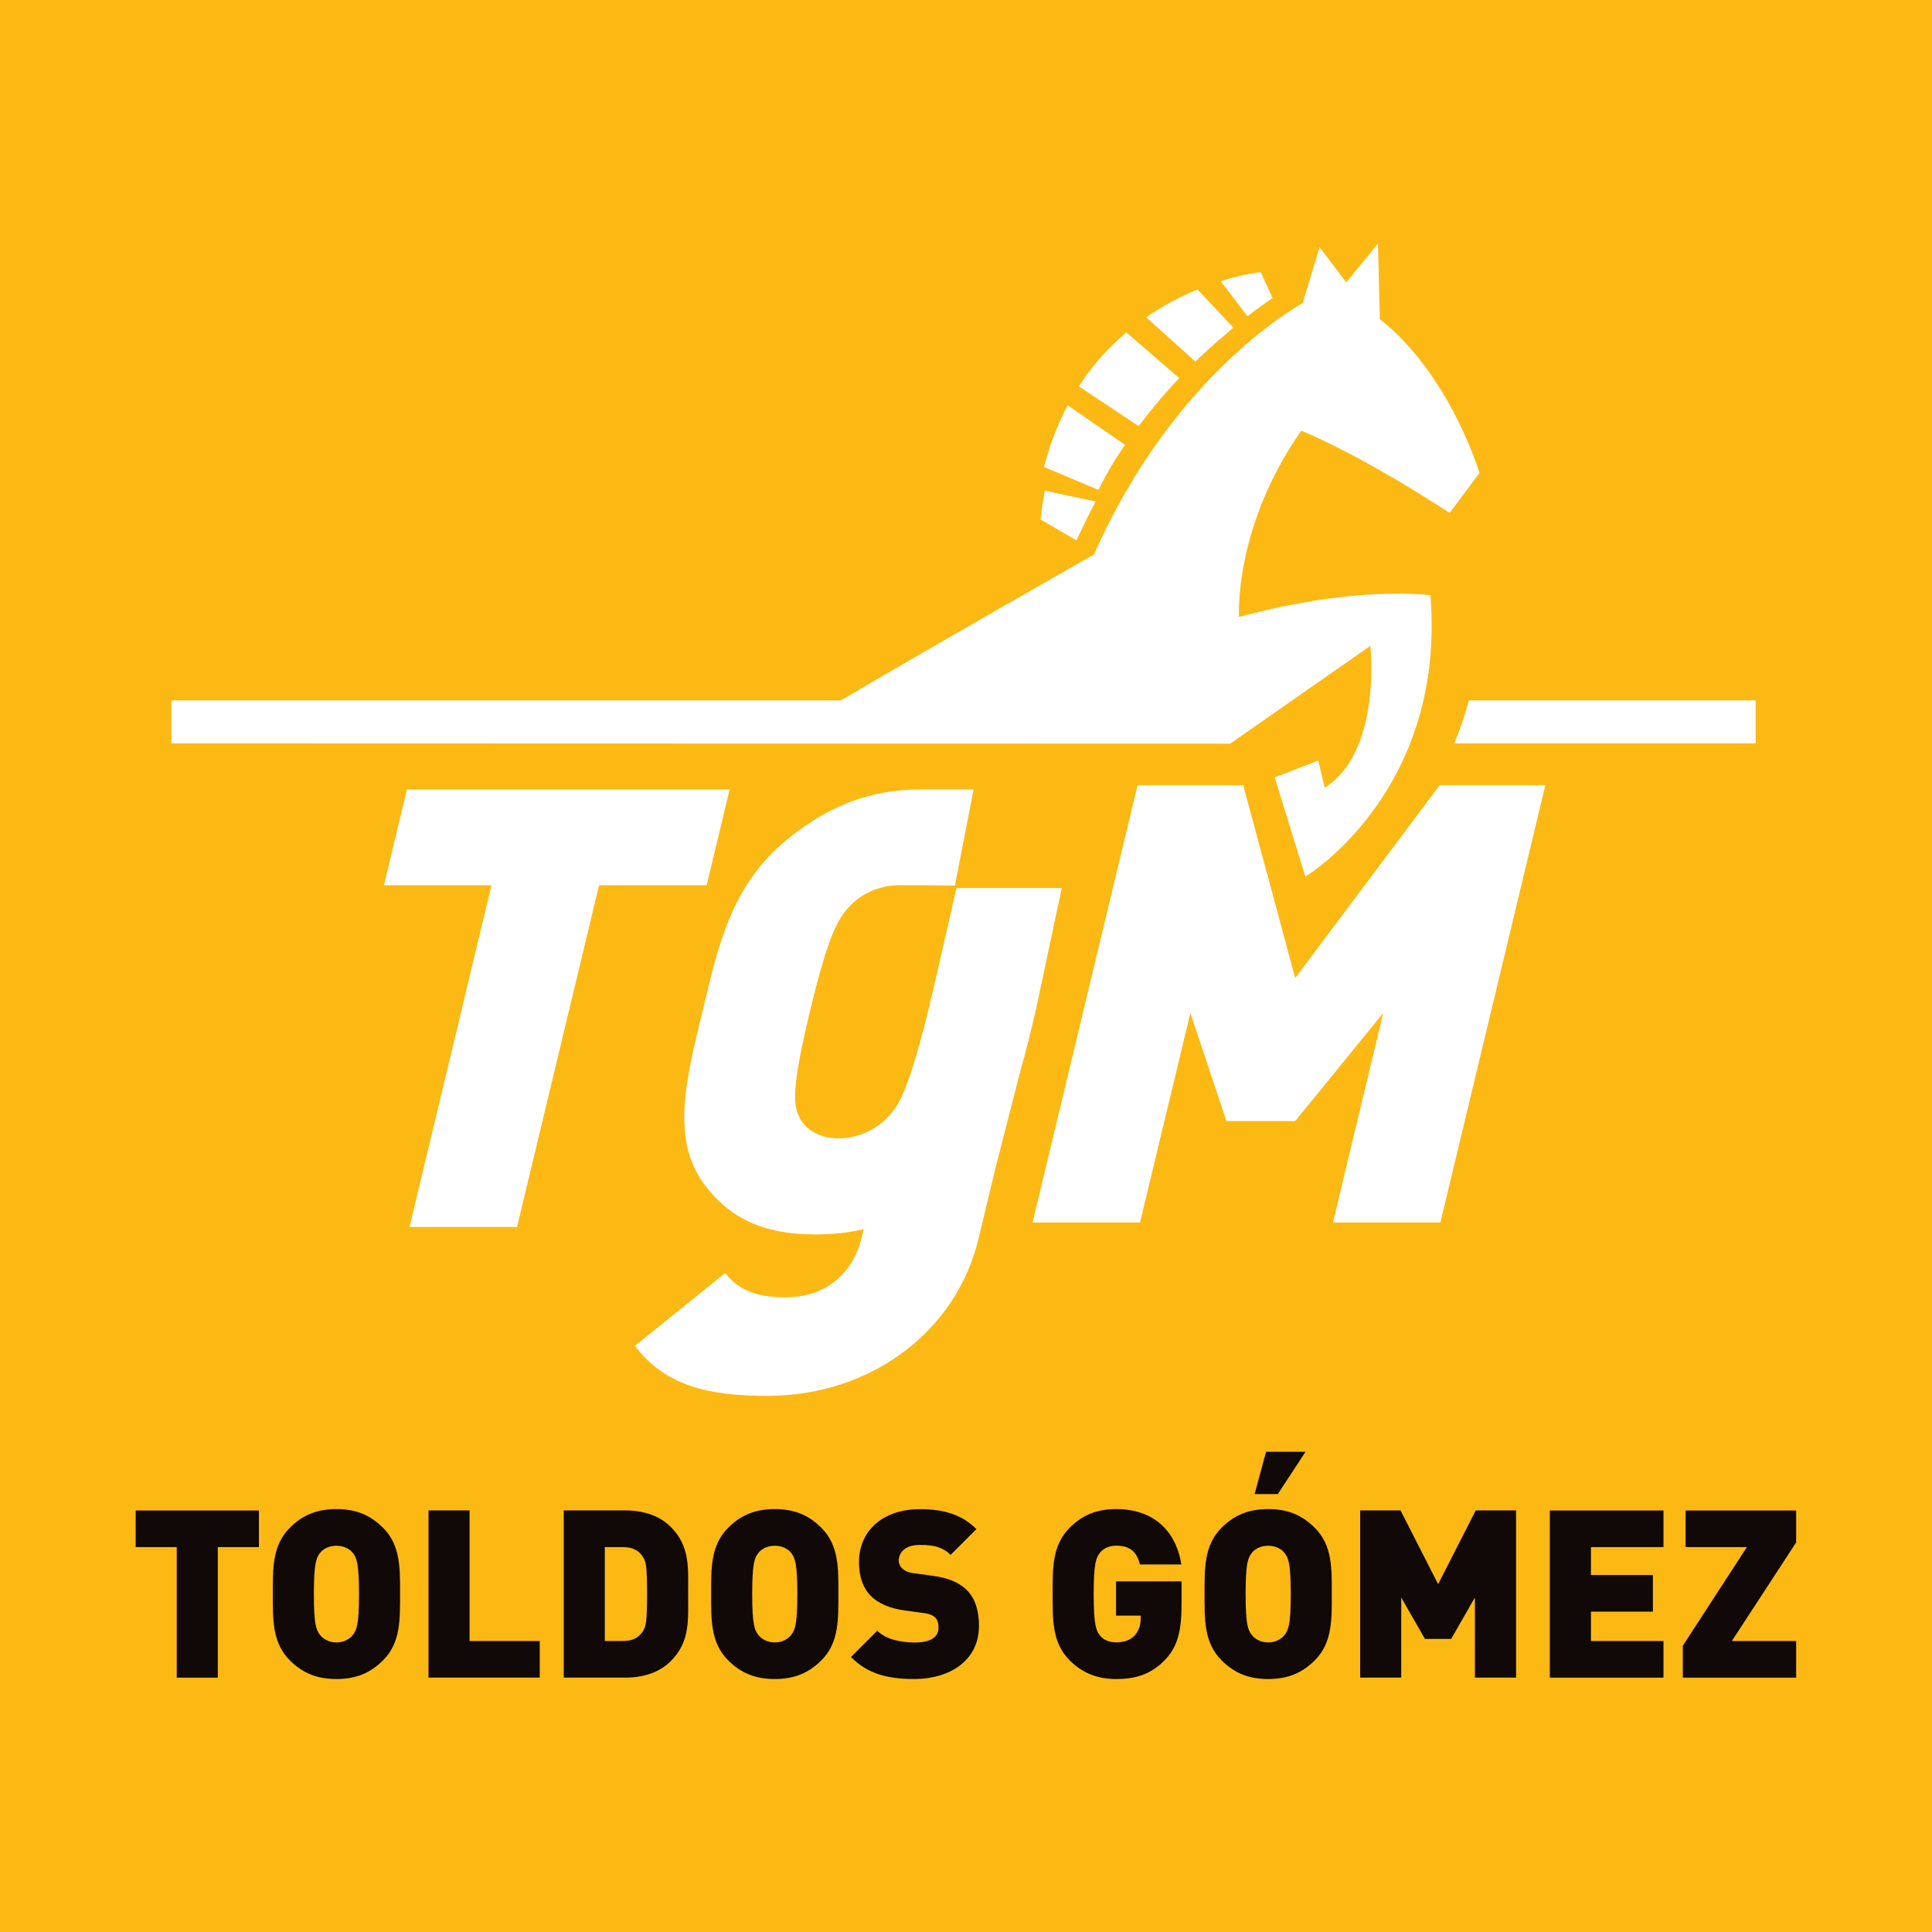 <?xml version="1.0" encoding="UTF-8"?><svg id="uuid-4f826b36-9fa4-476e-a114-8f7fe400d3f7" xmlns="http://www.w3.org/2000/svg" width="256" height="256" viewBox="0 0 256 256"><rect width="256" height="256" style="fill:#fdb913;"/><path d="m238,222.29v-4.85h-8.52l8.52-13.06v-4.23h-14.65v4.85h8.12l-8.49,13.07v4.23h15.02Zm-17.58,0v-4.85h-9.61v-3.89h8.21v-4.85h-8.21v-3.7h9.61v-4.85h-15.06v22.15h15.06Zm-19.53,0v-22.15h-5.35l-4.98,9.77-4.98-9.77h-5.35v22.15h5.44v-10.61l3.14,5.48h3.48l3.14-5.48v10.61h5.44Zm-29.86-11.07c0,4.04-.31,4.76-.81,5.41-.4.53-1.18,1-2.18,1s-1.77-.47-2.18-1c-.5-.65-.81-1.37-.81-5.41s.31-4.79.81-5.44c.4-.53,1.18-.96,2.18-.96s1.77.43,2.18.96c.5.65.81,1.4.81,5.44Zm5.44,0c0-3.33.09-6.44-2.24-8.77-1.62-1.62-3.48-2.49-6.19-2.49s-4.57.87-6.19,2.49c-2.33,2.33-2.24,5.44-2.24,8.77s-.09,6.44,2.24,8.77c1.62,1.62,3.48,2.49,6.19,2.49s4.57-.87,6.19-2.49c2.33-2.33,2.24-5.44,2.24-8.77Zm-3.48-18.85h-5.23l-1.52,5.6h3.08l3.67-5.6Zm-16.43,20.25v-3.08h-8.68v4.54h3.27v.31c0,.84-.22,1.74-.84,2.36-.5.53-1.28.87-2.43.87-1,0-1.74-.4-2.15-.93-.5-.65-.81-1.43-.81-5.48s.31-4.79.81-5.44c.4-.53,1.15-.96,2.15-.96,1.87,0,2.74.81,3.17,2.49h5.48c-.53-3.64-2.96-7.34-8.65-7.34-2.68,0-4.54.87-6.16,2.49-2.33,2.33-2.24,5.44-2.24,8.77s-.09,6.44,2.24,8.77c1.62,1.62,3.58,2.49,6.16,2.49,2.43,0,4.54-.53,6.44-2.49,1.68-1.71,2.24-3.79,2.24-7.37Zm-26.84,2.89c0-2.05-.47-3.7-1.65-4.85-.93-.93-2.36-1.56-4.35-1.84l-2.68-.37c-.78-.09-1.24-.37-1.52-.65-.34-.34-.43-.75-.43-1.03,0-.96.78-2.05,2.67-2.05.97,0,2.8-.09,4.2,1.31l3.42-3.42c-1.9-1.9-4.29-2.64-7.47-2.64-5.04,0-8.09,2.96-8.09,7,0,1.9.5,3.39,1.52,4.45,1,1.03,2.49,1.68,4.45,1.96l2.68.37c.72.09,1.18.31,1.46.59.31.34.43.78.43,1.31,0,1.28-1.03,1.99-3.17,1.99-1.77,0-3.8-.4-4.95-1.56l-3.48,3.48c2.24,2.3,5.01,2.92,8.4,2.92,4.67,0,8.55-2.46,8.55-6.97Zm-24.07-4.29c0,4.04-.31,4.76-.81,5.41-.4.53-1.18,1-2.18,1s-1.77-.47-2.18-1c-.5-.65-.81-1.37-.81-5.41s.31-4.79.81-5.44c.4-.53,1.18-.96,2.18-.96s1.77.43,2.18.96c.5.65.81,1.4.81,5.44Zm5.44,0c0-3.33.09-6.44-2.24-8.77-1.62-1.62-3.48-2.49-6.19-2.49s-4.57.87-6.19,2.49c-2.33,2.33-2.24,5.44-2.24,8.77s-.09,6.44,2.24,8.77c1.62,1.62,3.48,2.49,6.19,2.49s4.57-.87,6.19-2.49c2.33-2.33,2.24-5.44,2.24-8.77Zm-25.35,0c0,3.76-.16,4.36-.59,4.98-.5.75-1.24,1.24-2.61,1.24h-2.4v-12.44h2.4c1.37,0,2.12.5,2.61,1.24.44.62.59,1.24.59,4.98Zm5.44,0c0-3.48.28-6.31-2.3-8.9-1.52-1.52-3.67-2.18-5.97-2.18h-8.21v22.15h8.21c2.3,0,4.45-.65,5.97-2.18,2.58-2.58,2.3-5.41,2.3-8.9Zm-19.66,11.07v-4.85h-9.3v-17.3h-5.44v22.15h14.74Zm-23.95-11.07c0,4.04-.31,4.76-.81,5.41-.4.53-1.18,1-2.18,1s-1.77-.47-2.18-1c-.5-.65-.81-1.37-.81-5.41s.31-4.79.81-5.44c.4-.53,1.18-.96,2.18-.96s1.77.43,2.18.96c.5.65.81,1.4.81,5.44Zm5.44,0c0-3.33.09-6.44-2.24-8.77-1.62-1.62-3.48-2.49-6.19-2.49s-4.57.87-6.19,2.49c-2.33,2.33-2.24,5.44-2.24,8.77s-.09,6.44,2.24,8.77c1.62,1.62,3.48,2.49,6.19,2.49s4.57-.87,6.19-2.49c2.33-2.33,2.24-5.44,2.24-8.77Zm-18.7-6.22v-4.85h-16.33v4.85h5.44v17.3h5.44v-17.3h5.44Z" style="fill:#110808; fill-rule:evenodd;"/><path d="m194.63,92.8h38v5.7h-39.93c.75-1.82,1.4-3.73,1.93-5.7" style="fill:#fff; fill-rule:evenodd;"/><path d="m138.43,65.02l6.75,1.43c-.76,1.36-1.83,3.67-2.55,5.15l-4.74-2.76c.13-1.32.32-2.59.54-3.81" style="fill:#fff; fill-rule:evenodd;"/><path d="m141.47,53.7l7.6,5.24c-1.28,1.83-2.46,3.81-3.51,5.98l-7.23-3.05c.8-3.08,1.88-5.79,3.15-8.18" style="fill:#fff; fill-rule:evenodd;"/><path d="m150.87,56.46l-7.93-5.27c1.88-2.9,4.05-5.24,6.3-7.15l7.01,6.06c-1.76,1.86-3.57,3.98-5.38,6.36" style="fill:#fff; fill-rule:evenodd;"/><path d="m158.4,47.92l-6.53-5.88c2.34-1.62,4.69-2.81,6.81-3.68l4.75,5.06-.78.67c-1.33,1.1-2.76,2.37-4.25,3.82" style="fill:#fff; fill-rule:evenodd;"/><path d="m168.63,39.49c-1.14.77-2.26,1.58-3.34,2.42l-3.54-4.66c3.15-.98,5.3-1.2,5.3-1.2l1.57,3.44Z" style="fill:#fff; fill-rule:evenodd;"/><path d="m189.54,78.87c2.04,25.42-15.63,36.71-16.57,37.29l-4.07-13.16,5.78-2.22.85,3.6c7.59-4.8,6.05-18.8,6.05-18.8l-18.58,12.96-140.29-.04v-5.7h88.72c14.1-8.31,33.52-19.32,33.52-19.32,10.75-24.31,27.65-33.31,27.65-33.31l2.25-7.43,3.53,4.68,4.21-5.15.24,10c9.34,7.39,13.21,20.4,13.21,20.4l-3.95,5.29c-12.37-8.05-19.67-10.89-19.67-10.89-9,12.87-8.24,24.68-8.24,24.68,15.63-4.26,25.36-2.88,25.36-2.88" style="fill:#fff; fill-rule:evenodd;"/><polygon points="93.63 117.3 96.68 104.6 53.92 104.6 50.87 117.3 65.12 117.3 54.26 162.58 68.51 162.58 79.38 117.3 93.63 117.3" style="fill:#fff; fill-rule:evenodd;"/><path d="m122.95,134.08c.53-2.09,3.53-15.28,3.78-16.41h13.96l-3.49,16.41c-.63,2.62-1.23,5.2-1.96,7.68l-3.24,12.64-2.37,9.83c-2.89,12.02-14.06,20.73-27.98,20.73-7.95,0-13.57-1.42-17.53-6.63l11.97-9.65c1.8,2.37,4.43,3.22,7.94,3.22,6.53,0,9.3-4.45,10.1-7.76l.31-1.27c-1.99.46-4.11.7-6.39.7-7.09,0-11.43-2.28-14.64-6.52-4.64-6.11-2.44-14.25-.35-22.97,2.09-8.71,3.8-16.86,11.38-22.97,5.25-4.23,10.68-6.52,17.77-6.52h6.8s-2.48,12.76-2.48,12.76c-.31-.04-7.03-.06-7.37-.06-2.61,0-4.92,1.14-6.31,2.52-1.71,1.71-3,3.66-5.54,14.25-2.54,10.59-2.18,12.46-1.28,14.17.73,1.38,2.47,2.61,5.08,2.61s4.94-1.22,6.33-2.61c1.71-1.71,2.86-3.61,5.52-14.17" style="fill:#fff; fill-rule:evenodd;"/><polygon points="190.86 161.98 204.77 104.03 190.77 104.03 171.62 129.59 164.73 104.03 150.73 104.03 136.82 161.98 151.06 161.98 157.73 134.23 162.51 148.55 171.62 148.55 183.28 134.23 176.62 161.98 190.86 161.98" style="fill:#fff; fill-rule:evenodd;"/></svg>